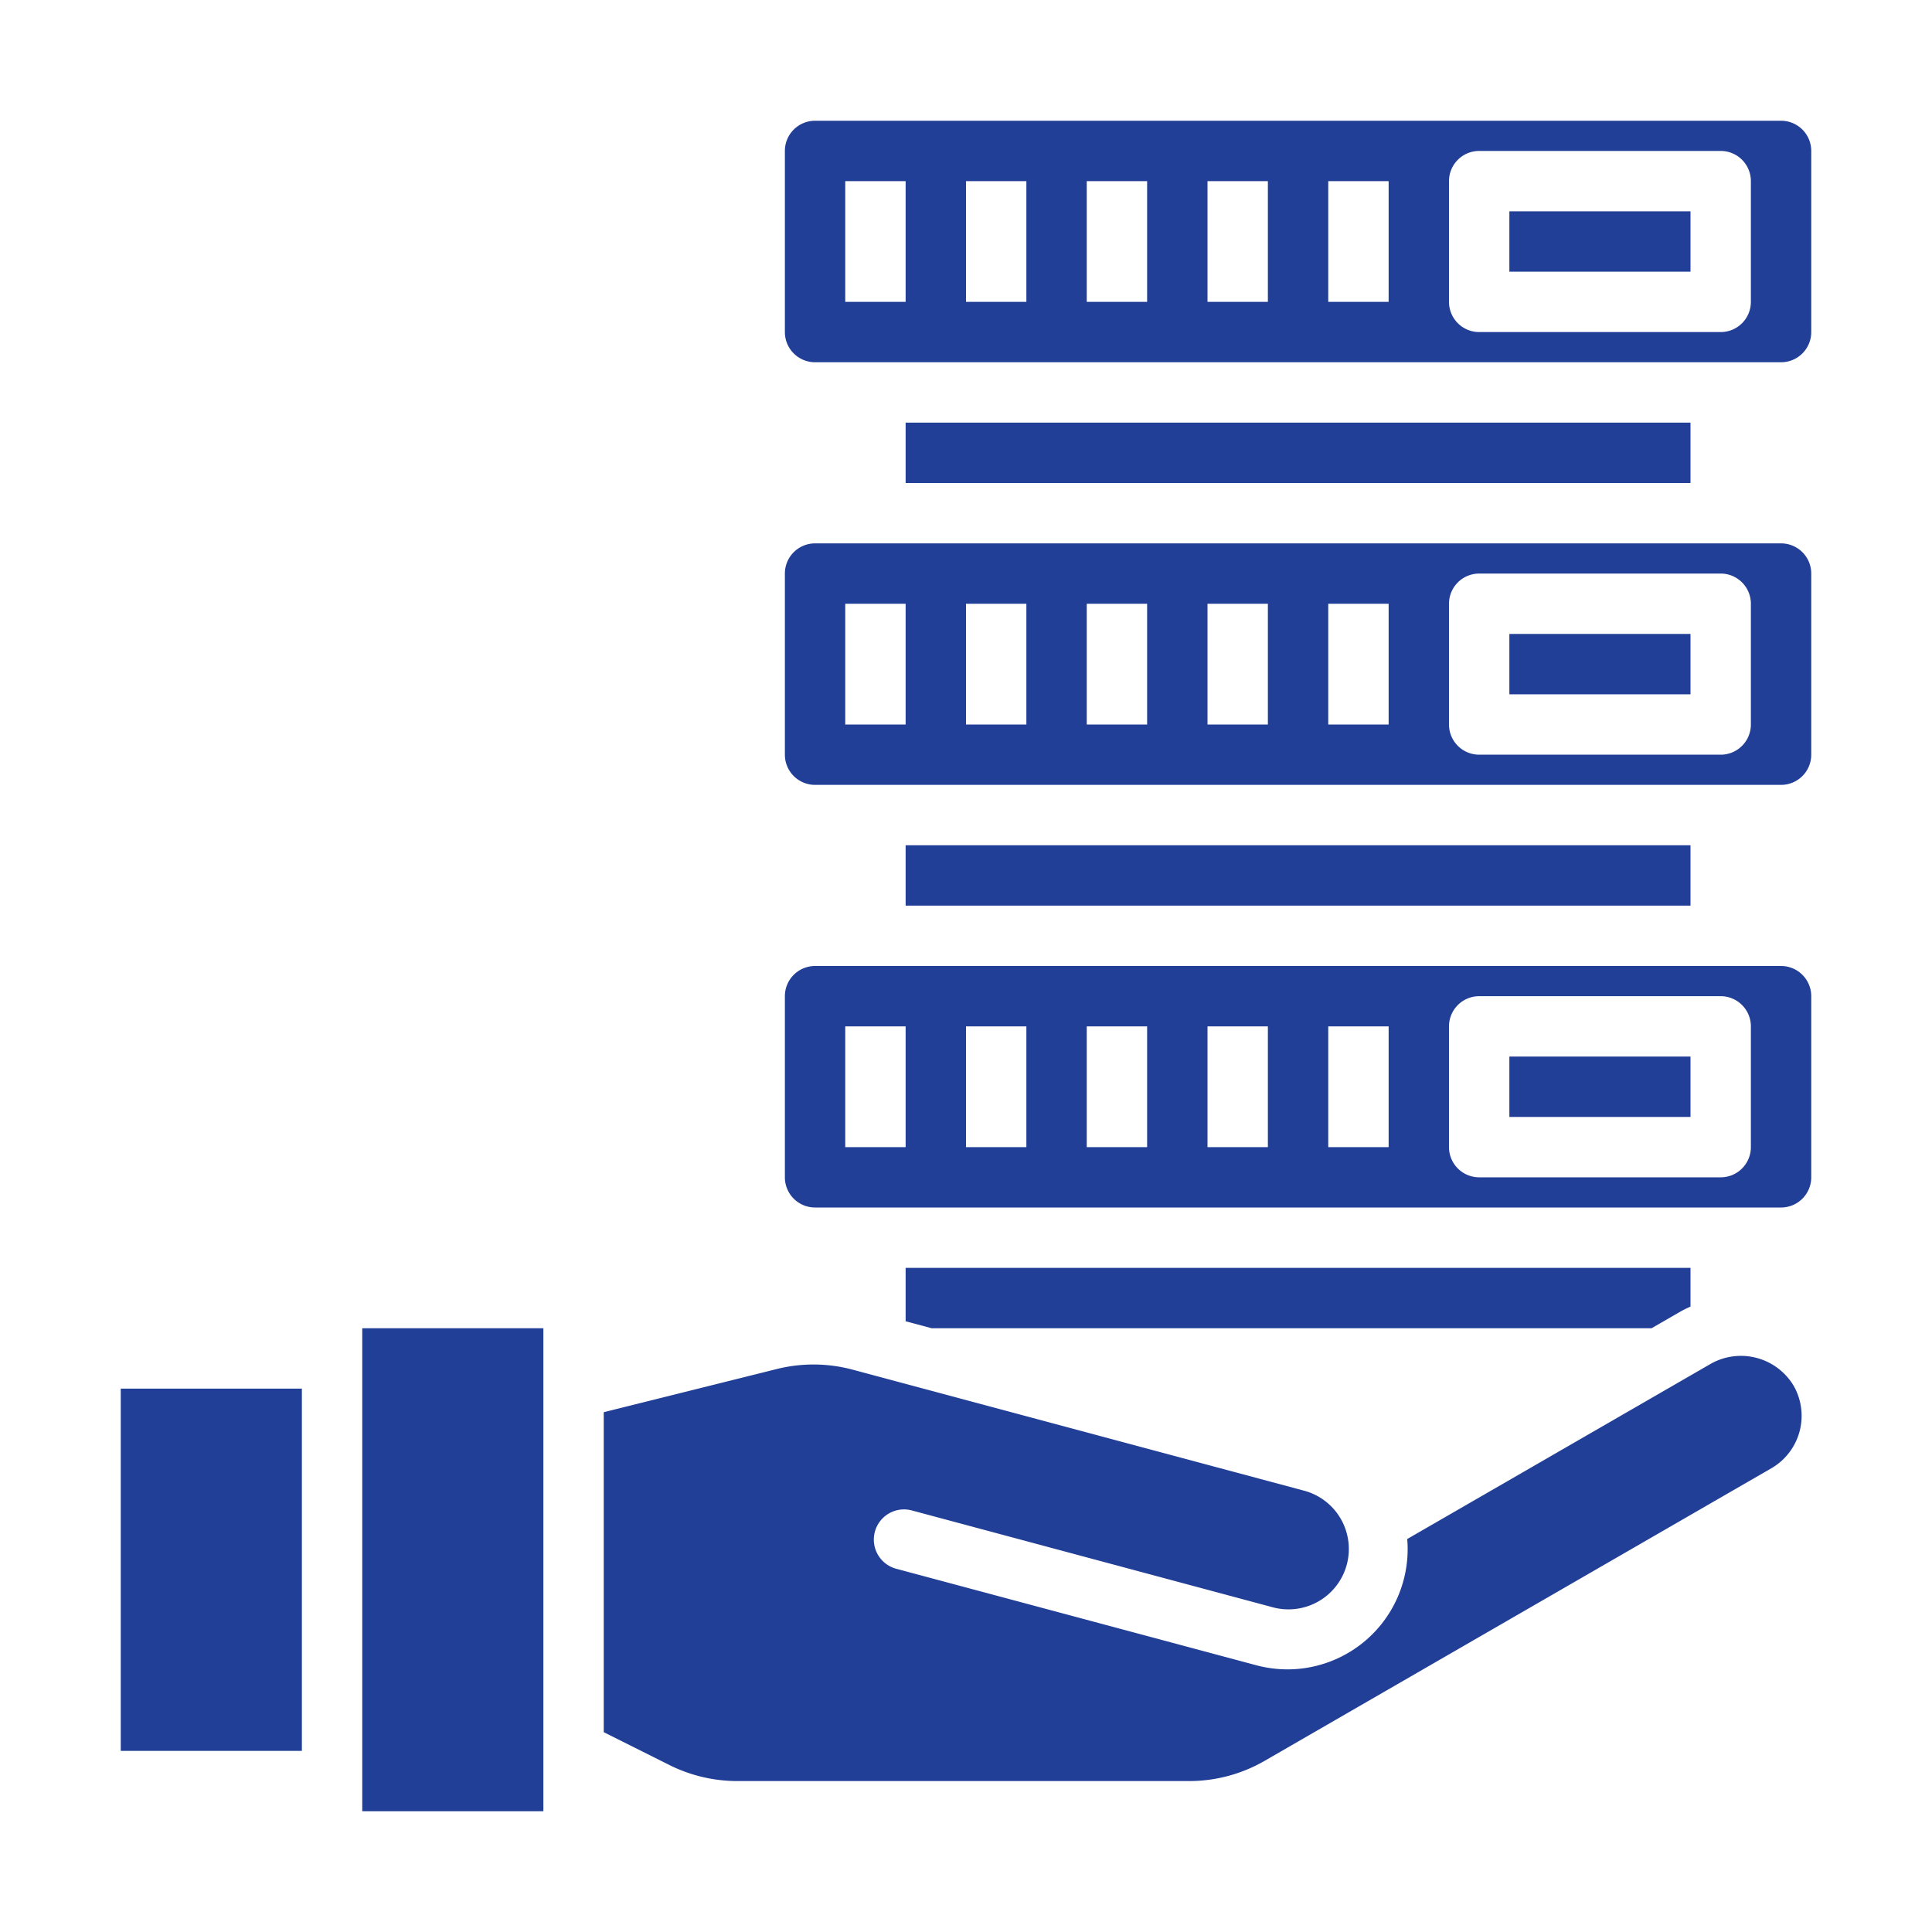 <svg height="512" viewBox="0 0 64 64" width="512" xmlns="http://www.w3.org/2000/svg" fill="#223F97"><g id="Hosting_service" data-name="Hosting service"><path d="m30 28h26v2h-26z"/><path d="m30 14h26v2h-26z"/><path d="m60 39v-6a1 1 0 0 0 -1-1h-32a1 1 0 0 0 -1 1v6a1 1 0 0 0 1 1h32a1 1 0 0 0 1-1zm-30-1h-2v-4h2zm4 0h-2v-4h2zm4 0h-2v-4h2zm4 0h-2v-4h2zm4 0h-2v-4h2zm12 0a1 1 0 0 1 -1 1h-8a1 1 0 0 1 -1-1v-4a1 1 0 0 1 1-1h8a1 1 0 0 1 1 1z"/><path d="m50 21h6v2h-6z"/><path d="m59.414 45.9a2.035 2.035 0 0 0 -2.726-.732l-10.072 5.814a3.982 3.982 0 0 1 -3.965 4.318 4.043 4.043 0 0 1 -1.042-.138l-11.925-3.196a1 1 0 0 1 .517-1.932l11.926 3.2a2 2 0 1 0 1.035-3.863l-14.92-4a5.009 5.009 0 0 0 -2.507-.021l-5.735 1.431v10.6l2.18 1.09a5.036 5.036 0 0 0 2.237.529h14.976a5 5 0 0 0 2.5-.67l16.8-9.7a2.008 2.008 0 0 0 .721-2.73z"/><path d="m50 35h6v2h-6z"/><path d="m56 43.281v-1.281h-26v1.769l.863.231h23.846l.981-.566c.101-.058.21-.104.31-.153z"/><path d="m26 19v6a1 1 0 0 0 1 1h32a1 1 0 0 0 1-1v-6a1 1 0 0 0 -1-1h-32a1 1 0 0 0 -1 1zm22 1a1 1 0 0 1 1-1h8a1 1 0 0 1 1 1v4a1 1 0 0 1 -1 1h-8a1 1 0 0 1 -1-1zm-4 0h2v4h-2zm-4 0h2v4h-2zm-4 0h2v4h-2zm-4 0h2v4h-2zm-4 0h2v4h-2z"/><path d="m12 44h6v16h-6z"/><path d="m4 46h6v12h-6z"/><path d="m59 4h-32a1 1 0 0 0 -1 1v6a1 1 0 0 0 1 1h32a1 1 0 0 0 1-1v-6a1 1 0 0 0 -1-1zm-29 6h-2v-4h2zm4 0h-2v-4h2zm4 0h-2v-4h2zm4 0h-2v-4h2zm4 0h-2v-4h2zm12 0a1 1 0 0 1 -1 1h-8a1 1 0 0 1 -1-1v-4a1 1 0 0 1 1-1h8a1 1 0 0 1 1 1z"/><path d="m50 7h6v2h-6z"/></g></svg>